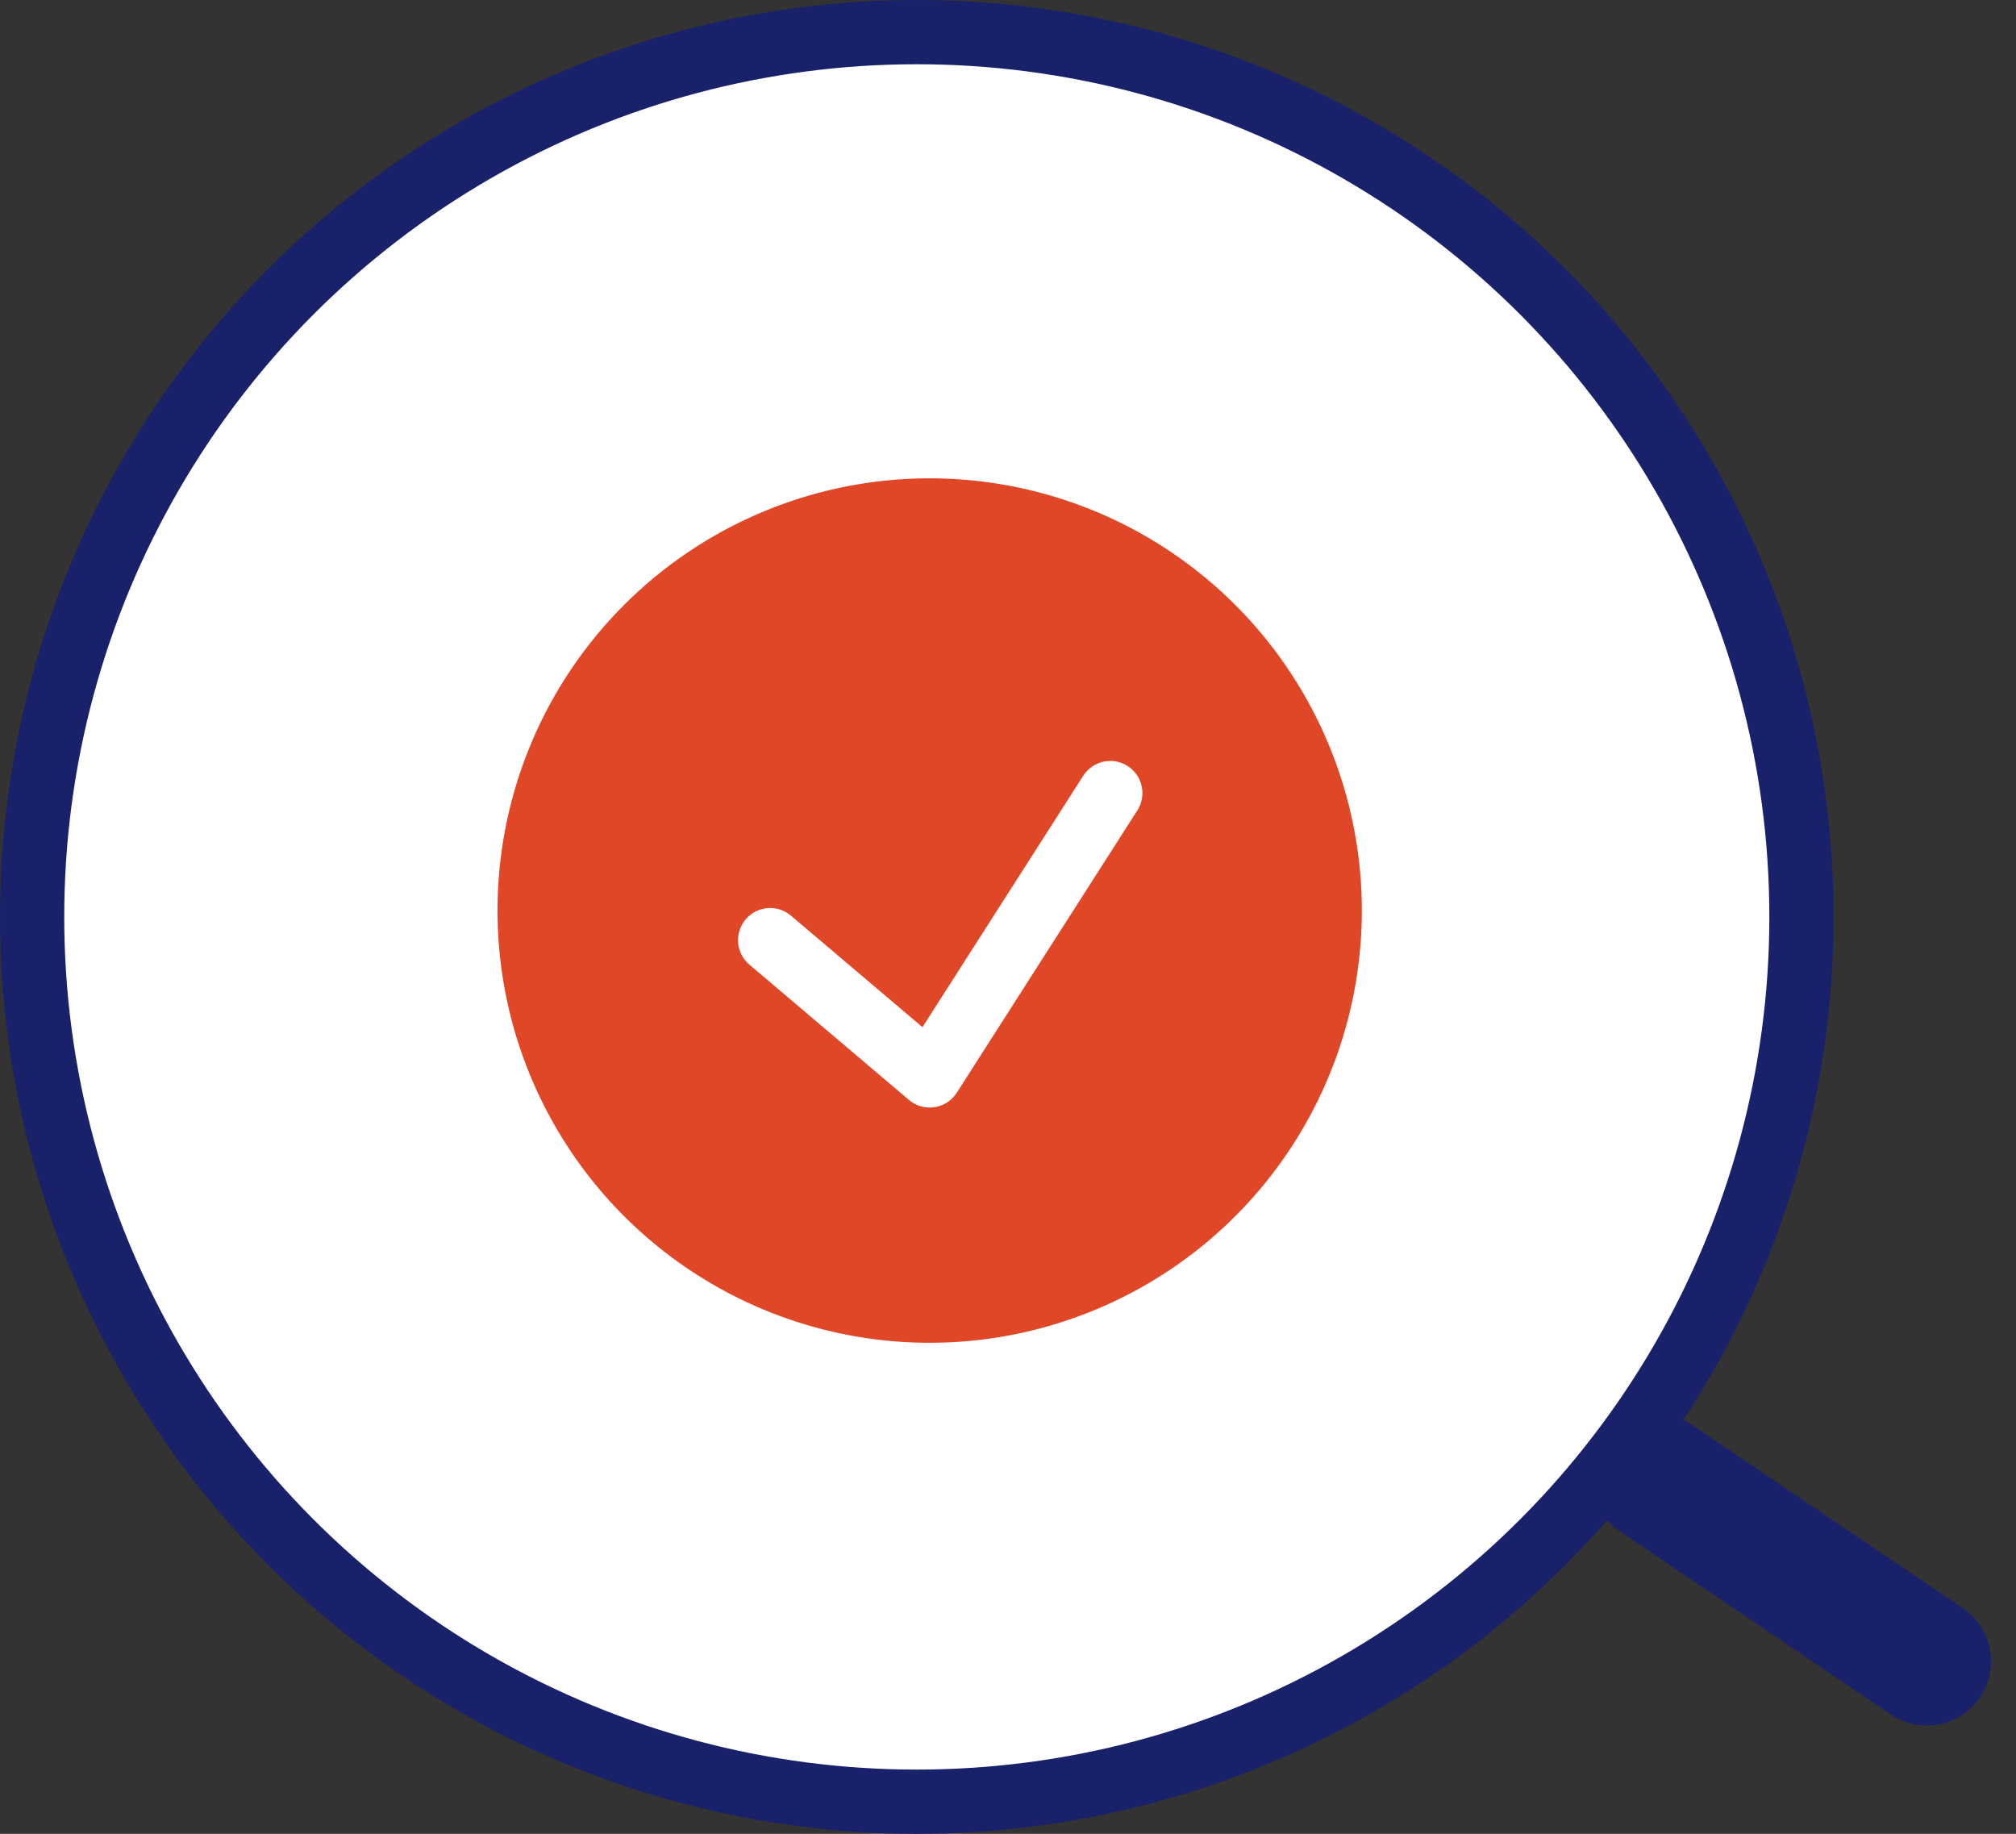 <svg xmlns="http://www.w3.org/2000/svg" width="62.763" height="57.084" viewBox="0 0 62.763 57.084"><rect x="0" y="0" width="62.763" height="57.084" fill="#333333" stroke="none"/><defs><style>.a,.d{fill:none;}.a,.b{stroke:#19216b;}.a,.b,.d{stroke-linecap:round;stroke-linejoin:round;}.a{stroke-width:4px;}.b{fill:#fff;}.b,.d{stroke-width:2px;}.c{fill:#e04727;}.d{stroke:#fff;}</style></defs><g transform="translate(-1147.768 -1924.481)"><g transform="translate(1148.768 1925.481)"><g transform="translate(0 0)"><line class="a" x2="8.44" y2="5.707" transform="translate(50.545 45.006)"/><circle class="b" cx="27.542" cy="27.542" r="27.542" transform="translate(0 0)"/></g></g><g transform="translate(1190.165 1939.371) rotate(90)"><g transform="translate(0 0)"><path class="c" d="M13.454,0A13.454,13.454,0,1,1,0,13.454,13.454,13.454,0,0,1,13.454,0Z"/><g transform="translate(9.797 7.831)"><g transform="translate(0 0)"><path class="d" d="M0,0,8.789,5.622,4.578,10.589"/></g></g></g></g></g></svg>